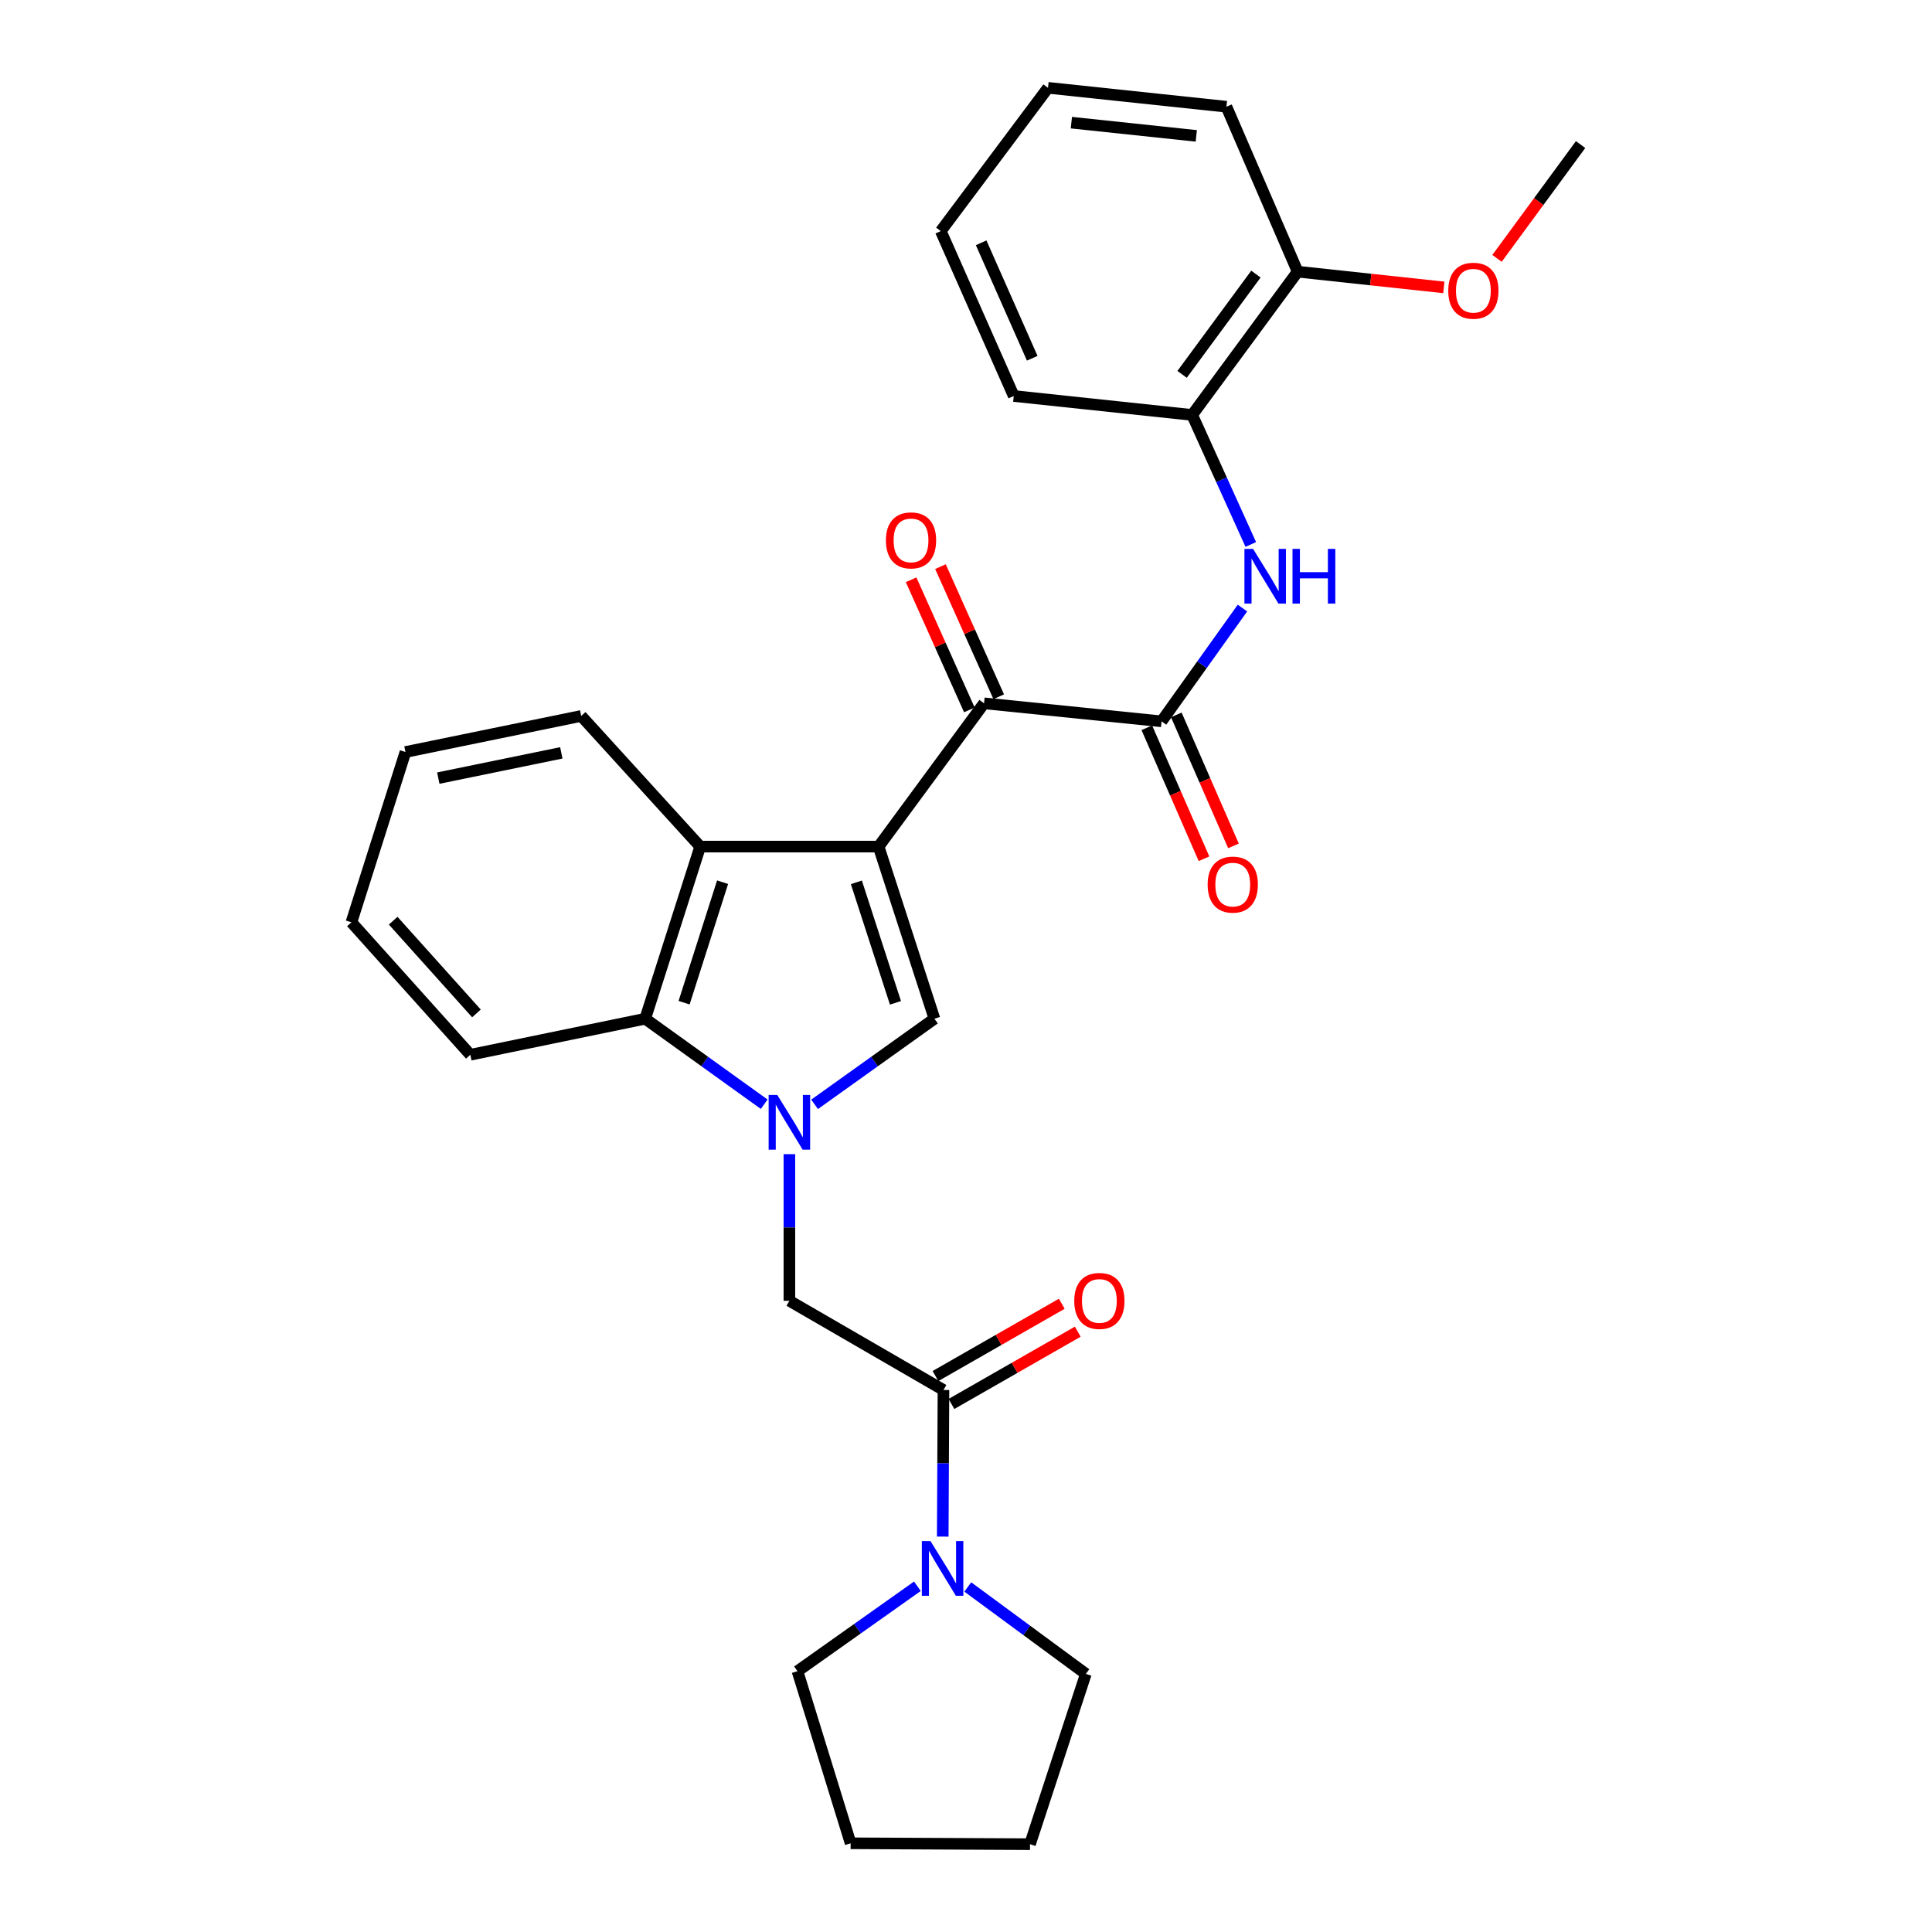 <?xml version='1.0' encoding='iso-8859-1'?>
<svg version='1.1' baseProfile='full'
              xmlns='http://www.w3.org/2000/svg'
                      xmlns:rdkit='http://www.rdkit.org/xml'
                      xmlns:xlink='http://www.w3.org/1999/xlink'
                  xml:space='preserve'
width='1000px' height='1000px' viewBox='0 0 1000 1000'>
<!-- END OF HEADER -->
<rect style='opacity:1.0;fill:#FFFFFF;stroke:none' width='1000' height='1000' x='0' y='0'> </rect>
<path class='bond-1' d='M 454.762,438.193 L 483.662,527.291' style='fill:none;fill-rule:evenodd;stroke:#000000;stroke-width:6px;stroke-linecap:butt;stroke-linejoin:miter;stroke-opacity:1' />
<path class='bond-1' d='M 443.257,456.696 L 463.488,519.064' style='fill:none;fill-rule:evenodd;stroke:#000000;stroke-width:6px;stroke-linecap:butt;stroke-linejoin:miter;stroke-opacity:1' />
<path class='bond-2' d='M 454.762,438.193 L 509.334,364.036' style='fill:none;fill-rule:evenodd;stroke:#000000;stroke-width:6px;stroke-linecap:butt;stroke-linejoin:miter;stroke-opacity:1' />
<path class='bond-3' d='M 454.762,438.193 L 362.417,438.193' style='fill:none;fill-rule:evenodd;stroke:#000000;stroke-width:6px;stroke-linecap:butt;stroke-linejoin:miter;stroke-opacity:1' />
<path class='bond-0' d='M 421.636,571.6 L 452.649,549.445' style='fill:none;fill-rule:evenodd;stroke:#0000FF;stroke-width:6px;stroke-linecap:butt;stroke-linejoin:miter;stroke-opacity:1' />
<path class='bond-0' d='M 452.649,549.445 L 483.662,527.291' style='fill:none;fill-rule:evenodd;stroke:#000000;stroke-width:6px;stroke-linecap:butt;stroke-linejoin:miter;stroke-opacity:1' />
<path class='bond-8' d='M 408.589,597.389 L 408.589,635.336' style='fill:none;fill-rule:evenodd;stroke:#0000FF;stroke-width:6px;stroke-linecap:butt;stroke-linejoin:miter;stroke-opacity:1' />
<path class='bond-8' d='M 408.589,635.336 L 408.589,673.283' style='fill:none;fill-rule:evenodd;stroke:#000000;stroke-width:6px;stroke-linecap:butt;stroke-linejoin:miter;stroke-opacity:1' />
<path class='bond-29' d='M 395.552,571.552 L 364.752,549.421' style='fill:none;fill-rule:evenodd;stroke:#0000FF;stroke-width:6px;stroke-linecap:butt;stroke-linejoin:miter;stroke-opacity:1' />
<path class='bond-29' d='M 364.752,549.421 L 333.951,527.291' style='fill:none;fill-rule:evenodd;stroke:#000000;stroke-width:6px;stroke-linecap:butt;stroke-linejoin:miter;stroke-opacity:1' />
<path class='bond-4' d='M 509.334,364.036 L 601.226,373.361' style='fill:none;fill-rule:evenodd;stroke:#000000;stroke-width:6px;stroke-linecap:butt;stroke-linejoin:miter;stroke-opacity:1' />
<path class='bond-12' d='M 516.934,360.634 L 501.86,326.962' style='fill:none;fill-rule:evenodd;stroke:#000000;stroke-width:6px;stroke-linecap:butt;stroke-linejoin:miter;stroke-opacity:1' />
<path class='bond-12' d='M 501.86,326.962 L 486.786,293.29' style='fill:none;fill-rule:evenodd;stroke:#FF0000;stroke-width:6px;stroke-linecap:butt;stroke-linejoin:miter;stroke-opacity:1' />
<path class='bond-12' d='M 501.735,367.438 L 486.661,333.766' style='fill:none;fill-rule:evenodd;stroke:#000000;stroke-width:6px;stroke-linecap:butt;stroke-linejoin:miter;stroke-opacity:1' />
<path class='bond-12' d='M 486.661,333.766 L 471.587,300.094' style='fill:none;fill-rule:evenodd;stroke:#FF0000;stroke-width:6px;stroke-linecap:butt;stroke-linejoin:miter;stroke-opacity:1' />
<path class='bond-5' d='M 362.417,438.193 L 333.951,527.291' style='fill:none;fill-rule:evenodd;stroke:#000000;stroke-width:6px;stroke-linecap:butt;stroke-linejoin:miter;stroke-opacity:1' />
<path class='bond-5' d='M 374.009,456.626 L 354.083,518.994' style='fill:none;fill-rule:evenodd;stroke:#000000;stroke-width:6px;stroke-linecap:butt;stroke-linejoin:miter;stroke-opacity:1' />
<path class='bond-15' d='M 362.417,438.193 L 300.832,370.567' style='fill:none;fill-rule:evenodd;stroke:#000000;stroke-width:6px;stroke-linecap:butt;stroke-linejoin:miter;stroke-opacity:1' />
<path class='bond-7' d='M 601.226,373.361 L 622.16,344.049' style='fill:none;fill-rule:evenodd;stroke:#000000;stroke-width:6px;stroke-linecap:butt;stroke-linejoin:miter;stroke-opacity:1' />
<path class='bond-7' d='M 622.16,344.049 L 643.094,314.737' style='fill:none;fill-rule:evenodd;stroke:#0000FF;stroke-width:6px;stroke-linecap:butt;stroke-linejoin:miter;stroke-opacity:1' />
<path class='bond-11' d='M 593.595,376.692 L 608.391,410.593' style='fill:none;fill-rule:evenodd;stroke:#000000;stroke-width:6px;stroke-linecap:butt;stroke-linejoin:miter;stroke-opacity:1' />
<path class='bond-11' d='M 608.391,410.593 L 623.187,444.495' style='fill:none;fill-rule:evenodd;stroke:#FF0000;stroke-width:6px;stroke-linecap:butt;stroke-linejoin:miter;stroke-opacity:1' />
<path class='bond-11' d='M 608.857,370.031 L 623.653,403.932' style='fill:none;fill-rule:evenodd;stroke:#000000;stroke-width:6px;stroke-linecap:butt;stroke-linejoin:miter;stroke-opacity:1' />
<path class='bond-11' d='M 623.653,403.932 L 638.449,437.834' style='fill:none;fill-rule:evenodd;stroke:#FF0000;stroke-width:6px;stroke-linecap:butt;stroke-linejoin:miter;stroke-opacity:1' />
<path class='bond-19' d='M 333.951,527.291 L 243.447,545.95' style='fill:none;fill-rule:evenodd;stroke:#000000;stroke-width:6px;stroke-linecap:butt;stroke-linejoin:miter;stroke-opacity:1' />
<path class='bond-6' d='M 488.334,719.465 L 408.589,673.283' style='fill:none;fill-rule:evenodd;stroke:#000000;stroke-width:6px;stroke-linecap:butt;stroke-linejoin:miter;stroke-opacity:1' />
<path class='bond-9' d='M 488.334,719.465 L 488.148,757.403' style='fill:none;fill-rule:evenodd;stroke:#000000;stroke-width:6px;stroke-linecap:butt;stroke-linejoin:miter;stroke-opacity:1' />
<path class='bond-9' d='M 488.148,757.403 L 487.962,795.341' style='fill:none;fill-rule:evenodd;stroke:#0000FF;stroke-width:6px;stroke-linecap:butt;stroke-linejoin:miter;stroke-opacity:1' />
<path class='bond-13' d='M 492.47,726.691 L 525.156,707.985' style='fill:none;fill-rule:evenodd;stroke:#000000;stroke-width:6px;stroke-linecap:butt;stroke-linejoin:miter;stroke-opacity:1' />
<path class='bond-13' d='M 525.156,707.985 L 557.843,689.279' style='fill:none;fill-rule:evenodd;stroke:#FF0000;stroke-width:6px;stroke-linecap:butt;stroke-linejoin:miter;stroke-opacity:1' />
<path class='bond-13' d='M 484.199,712.238 L 516.885,693.532' style='fill:none;fill-rule:evenodd;stroke:#000000;stroke-width:6px;stroke-linecap:butt;stroke-linejoin:miter;stroke-opacity:1' />
<path class='bond-13' d='M 516.885,693.532 L 549.572,674.827' style='fill:none;fill-rule:evenodd;stroke:#FF0000;stroke-width:6px;stroke-linecap:butt;stroke-linejoin:miter;stroke-opacity:1' />
<path class='bond-10' d='M 647.409,281.818 L 632.237,248.294' style='fill:none;fill-rule:evenodd;stroke:#0000FF;stroke-width:6px;stroke-linecap:butt;stroke-linejoin:miter;stroke-opacity:1' />
<path class='bond-10' d='M 632.237,248.294 L 617.064,214.769' style='fill:none;fill-rule:evenodd;stroke:#000000;stroke-width:6px;stroke-linecap:butt;stroke-linejoin:miter;stroke-opacity:1' />
<path class='bond-17' d='M 500.923,821.413 L 531.476,843.912' style='fill:none;fill-rule:evenodd;stroke:#0000FF;stroke-width:6px;stroke-linecap:butt;stroke-linejoin:miter;stroke-opacity:1' />
<path class='bond-17' d='M 531.476,843.912 L 562.029,866.41' style='fill:none;fill-rule:evenodd;stroke:#000000;stroke-width:6px;stroke-linecap:butt;stroke-linejoin:miter;stroke-opacity:1' />
<path class='bond-18' d='M 474.84,821.045 L 443.806,843.025' style='fill:none;fill-rule:evenodd;stroke:#0000FF;stroke-width:6px;stroke-linecap:butt;stroke-linejoin:miter;stroke-opacity:1' />
<path class='bond-18' d='M 443.806,843.025 L 412.771,865.004' style='fill:none;fill-rule:evenodd;stroke:#000000;stroke-width:6px;stroke-linecap:butt;stroke-linejoin:miter;stroke-opacity:1' />
<path class='bond-14' d='M 617.064,214.769 L 671.664,140.621' style='fill:none;fill-rule:evenodd;stroke:#000000;stroke-width:6px;stroke-linecap:butt;stroke-linejoin:miter;stroke-opacity:1' />
<path class='bond-14' d='M 611.845,193.773 L 650.065,141.869' style='fill:none;fill-rule:evenodd;stroke:#000000;stroke-width:6px;stroke-linecap:butt;stroke-linejoin:miter;stroke-opacity:1' />
<path class='bond-20' d='M 617.064,214.769 L 524.719,204.972' style='fill:none;fill-rule:evenodd;stroke:#000000;stroke-width:6px;stroke-linecap:butt;stroke-linejoin:miter;stroke-opacity:1' />
<path class='bond-16' d='M 671.664,140.621 L 709.495,144.688' style='fill:none;fill-rule:evenodd;stroke:#000000;stroke-width:6px;stroke-linecap:butt;stroke-linejoin:miter;stroke-opacity:1' />
<path class='bond-16' d='M 709.495,144.688 L 747.325,148.756' style='fill:none;fill-rule:evenodd;stroke:#FF0000;stroke-width:6px;stroke-linecap:butt;stroke-linejoin:miter;stroke-opacity:1' />
<path class='bond-21' d='M 671.664,140.621 L 634.798,55.242' style='fill:none;fill-rule:evenodd;stroke:#000000;stroke-width:6px;stroke-linecap:butt;stroke-linejoin:miter;stroke-opacity:1' />
<path class='bond-23' d='M 300.832,370.567 L 209.866,389.236' style='fill:none;fill-rule:evenodd;stroke:#000000;stroke-width:6px;stroke-linecap:butt;stroke-linejoin:miter;stroke-opacity:1' />
<path class='bond-23' d='M 290.535,389.68 L 226.858,402.748' style='fill:none;fill-rule:evenodd;stroke:#000000;stroke-width:6px;stroke-linecap:butt;stroke-linejoin:miter;stroke-opacity:1' />
<path class='bond-22' d='M 774.85,133.735 L 796.48,104.281' style='fill:none;fill-rule:evenodd;stroke:#FF0000;stroke-width:6px;stroke-linecap:butt;stroke-linejoin:miter;stroke-opacity:1' />
<path class='bond-22' d='M 796.48,104.281 L 818.11,74.827' style='fill:none;fill-rule:evenodd;stroke:#000000;stroke-width:6px;stroke-linecap:butt;stroke-linejoin:miter;stroke-opacity:1' />
<path class='bond-24' d='M 562.029,866.41 L 533.128,954.545' style='fill:none;fill-rule:evenodd;stroke:#000000;stroke-width:6px;stroke-linecap:butt;stroke-linejoin:miter;stroke-opacity:1' />
<path class='bond-25' d='M 412.771,865.004 L 440.284,954.083' style='fill:none;fill-rule:evenodd;stroke:#000000;stroke-width:6px;stroke-linecap:butt;stroke-linejoin:miter;stroke-opacity:1' />
<path class='bond-30' d='M 243.447,545.95 L 181.89,477.39' style='fill:none;fill-rule:evenodd;stroke:#000000;stroke-width:6px;stroke-linecap:butt;stroke-linejoin:miter;stroke-opacity:1' />
<path class='bond-30' d='M 246.604,524.541 L 203.514,476.549' style='fill:none;fill-rule:evenodd;stroke:#000000;stroke-width:6px;stroke-linecap:butt;stroke-linejoin:miter;stroke-opacity:1' />
<path class='bond-27' d='M 524.719,204.972 L 486.947,119.612' style='fill:none;fill-rule:evenodd;stroke:#000000;stroke-width:6px;stroke-linecap:butt;stroke-linejoin:miter;stroke-opacity:1' />
<path class='bond-27' d='M 534.281,185.43 L 507.84,125.677' style='fill:none;fill-rule:evenodd;stroke:#000000;stroke-width:6px;stroke-linecap:butt;stroke-linejoin:miter;stroke-opacity:1' />
<path class='bond-31' d='M 634.798,55.242 L 542.444,45.455' style='fill:none;fill-rule:evenodd;stroke:#000000;stroke-width:6px;stroke-linecap:butt;stroke-linejoin:miter;stroke-opacity:1' />
<path class='bond-31' d='M 619.19,70.333 L 554.542,63.482' style='fill:none;fill-rule:evenodd;stroke:#000000;stroke-width:6px;stroke-linecap:butt;stroke-linejoin:miter;stroke-opacity:1' />
<path class='bond-26' d='M 209.866,389.236 L 181.89,477.39' style='fill:none;fill-rule:evenodd;stroke:#000000;stroke-width:6px;stroke-linecap:butt;stroke-linejoin:miter;stroke-opacity:1' />
<path class='bond-32' d='M 533.128,954.545 L 440.284,954.083' style='fill:none;fill-rule:evenodd;stroke:#000000;stroke-width:6px;stroke-linecap:butt;stroke-linejoin:miter;stroke-opacity:1' />
<path class='bond-28' d='M 486.947,119.612 L 542.444,45.455' style='fill:none;fill-rule:evenodd;stroke:#000000;stroke-width:6px;stroke-linecap:butt;stroke-linejoin:miter;stroke-opacity:1' />
<path  class='atom-1' d='M 402.329 566.76
L 411.609 581.76
Q 412.529 583.24, 414.009 585.92
Q 415.489 588.6, 415.569 588.76
L 415.569 566.76
L 419.329 566.76
L 419.329 595.08
L 415.449 595.08
L 405.489 578.68
Q 404.329 576.76, 403.089 574.56
Q 401.889 572.36, 401.529 571.68
L 401.529 595.08
L 397.849 595.08
L 397.849 566.76
L 402.329 566.76
' fill='#0000FF'/>
<path  class='atom-8' d='M 648.595 284.11
L 657.875 299.11
Q 658.795 300.59, 660.275 303.27
Q 661.755 305.95, 661.835 306.11
L 661.835 284.11
L 665.595 284.11
L 665.595 312.43
L 661.715 312.43
L 651.755 296.03
Q 650.595 294.11, 649.355 291.91
Q 648.155 289.71, 647.795 289.03
L 647.795 312.43
L 644.115 312.43
L 644.115 284.11
L 648.595 284.11
' fill='#0000FF'/>
<path  class='atom-8' d='M 668.995 284.11
L 672.835 284.11
L 672.835 296.15
L 687.315 296.15
L 687.315 284.11
L 691.155 284.11
L 691.155 312.43
L 687.315 312.43
L 687.315 299.35
L 672.835 299.35
L 672.835 312.43
L 668.995 312.43
L 668.995 284.11
' fill='#0000FF'/>
<path  class='atom-10' d='M 481.621 797.65
L 490.901 812.65
Q 491.821 814.13, 493.301 816.81
Q 494.781 819.49, 494.861 819.65
L 494.861 797.65
L 498.621 797.65
L 498.621 825.97
L 494.741 825.97
L 484.781 809.57
Q 483.621 807.65, 482.381 805.45
Q 481.181 803.25, 480.821 802.57
L 480.821 825.97
L 477.141 825.97
L 477.141 797.65
L 481.621 797.65
' fill='#0000FF'/>
<path  class='atom-12' d='M 625.073 457.867
Q 625.073 451.067, 628.433 447.267
Q 631.793 443.467, 638.073 443.467
Q 644.353 443.467, 647.713 447.267
Q 651.073 451.067, 651.073 457.867
Q 651.073 464.747, 647.673 468.667
Q 644.273 472.547, 638.073 472.547
Q 631.833 472.547, 628.433 468.667
Q 625.073 464.787, 625.073 457.867
M 638.073 469.347
Q 642.393 469.347, 644.713 466.467
Q 647.073 463.547, 647.073 457.867
Q 647.073 452.307, 644.713 449.507
Q 642.393 446.667, 638.073 446.667
Q 633.753 446.667, 631.393 449.467
Q 629.073 452.267, 629.073 457.867
Q 629.073 463.587, 631.393 466.467
Q 633.753 469.347, 638.073 469.347
' fill='#FF0000'/>
<path  class='atom-13' d='M 458.543 279.699
Q 458.543 272.899, 461.903 269.099
Q 465.263 265.299, 471.543 265.299
Q 477.823 265.299, 481.183 269.099
Q 484.543 272.899, 484.543 279.699
Q 484.543 286.579, 481.143 290.499
Q 477.743 294.379, 471.543 294.379
Q 465.303 294.379, 461.903 290.499
Q 458.543 286.619, 458.543 279.699
M 471.543 291.179
Q 475.863 291.179, 478.183 288.299
Q 480.543 285.379, 480.543 279.699
Q 480.543 274.139, 478.183 271.339
Q 475.863 268.499, 471.543 268.499
Q 467.223 268.499, 464.863 271.299
Q 462.543 274.099, 462.543 279.699
Q 462.543 285.419, 464.863 288.299
Q 467.223 291.179, 471.543 291.179
' fill='#FF0000'/>
<path  class='atom-14' d='M 556.032 673.363
Q 556.032 666.563, 559.392 662.763
Q 562.752 658.963, 569.032 658.963
Q 575.312 658.963, 578.672 662.763
Q 582.032 666.563, 582.032 673.363
Q 582.032 680.243, 578.632 684.163
Q 575.232 688.043, 569.032 688.043
Q 562.792 688.043, 559.392 684.163
Q 556.032 680.283, 556.032 673.363
M 569.032 684.843
Q 573.352 684.843, 575.672 681.963
Q 578.032 679.043, 578.032 673.363
Q 578.032 667.803, 575.672 665.003
Q 573.352 662.163, 569.032 662.163
Q 564.712 662.163, 562.352 664.963
Q 560.032 667.763, 560.032 673.363
Q 560.032 679.083, 562.352 681.963
Q 564.712 684.843, 569.032 684.843
' fill='#FF0000'/>
<path  class='atom-17' d='M 749.612 150.479
Q 749.612 143.679, 752.972 139.879
Q 756.332 136.079, 762.612 136.079
Q 768.892 136.079, 772.252 139.879
Q 775.612 143.679, 775.612 150.479
Q 775.612 157.359, 772.212 161.279
Q 768.812 165.159, 762.612 165.159
Q 756.372 165.159, 752.972 161.279
Q 749.612 157.399, 749.612 150.479
M 762.612 161.959
Q 766.932 161.959, 769.252 159.079
Q 771.612 156.159, 771.612 150.479
Q 771.612 144.919, 769.252 142.119
Q 766.932 139.279, 762.612 139.279
Q 758.292 139.279, 755.932 142.079
Q 753.612 144.879, 753.612 150.479
Q 753.612 156.199, 755.932 159.079
Q 758.292 161.959, 762.612 161.959
' fill='#FF0000'/>
</svg>
